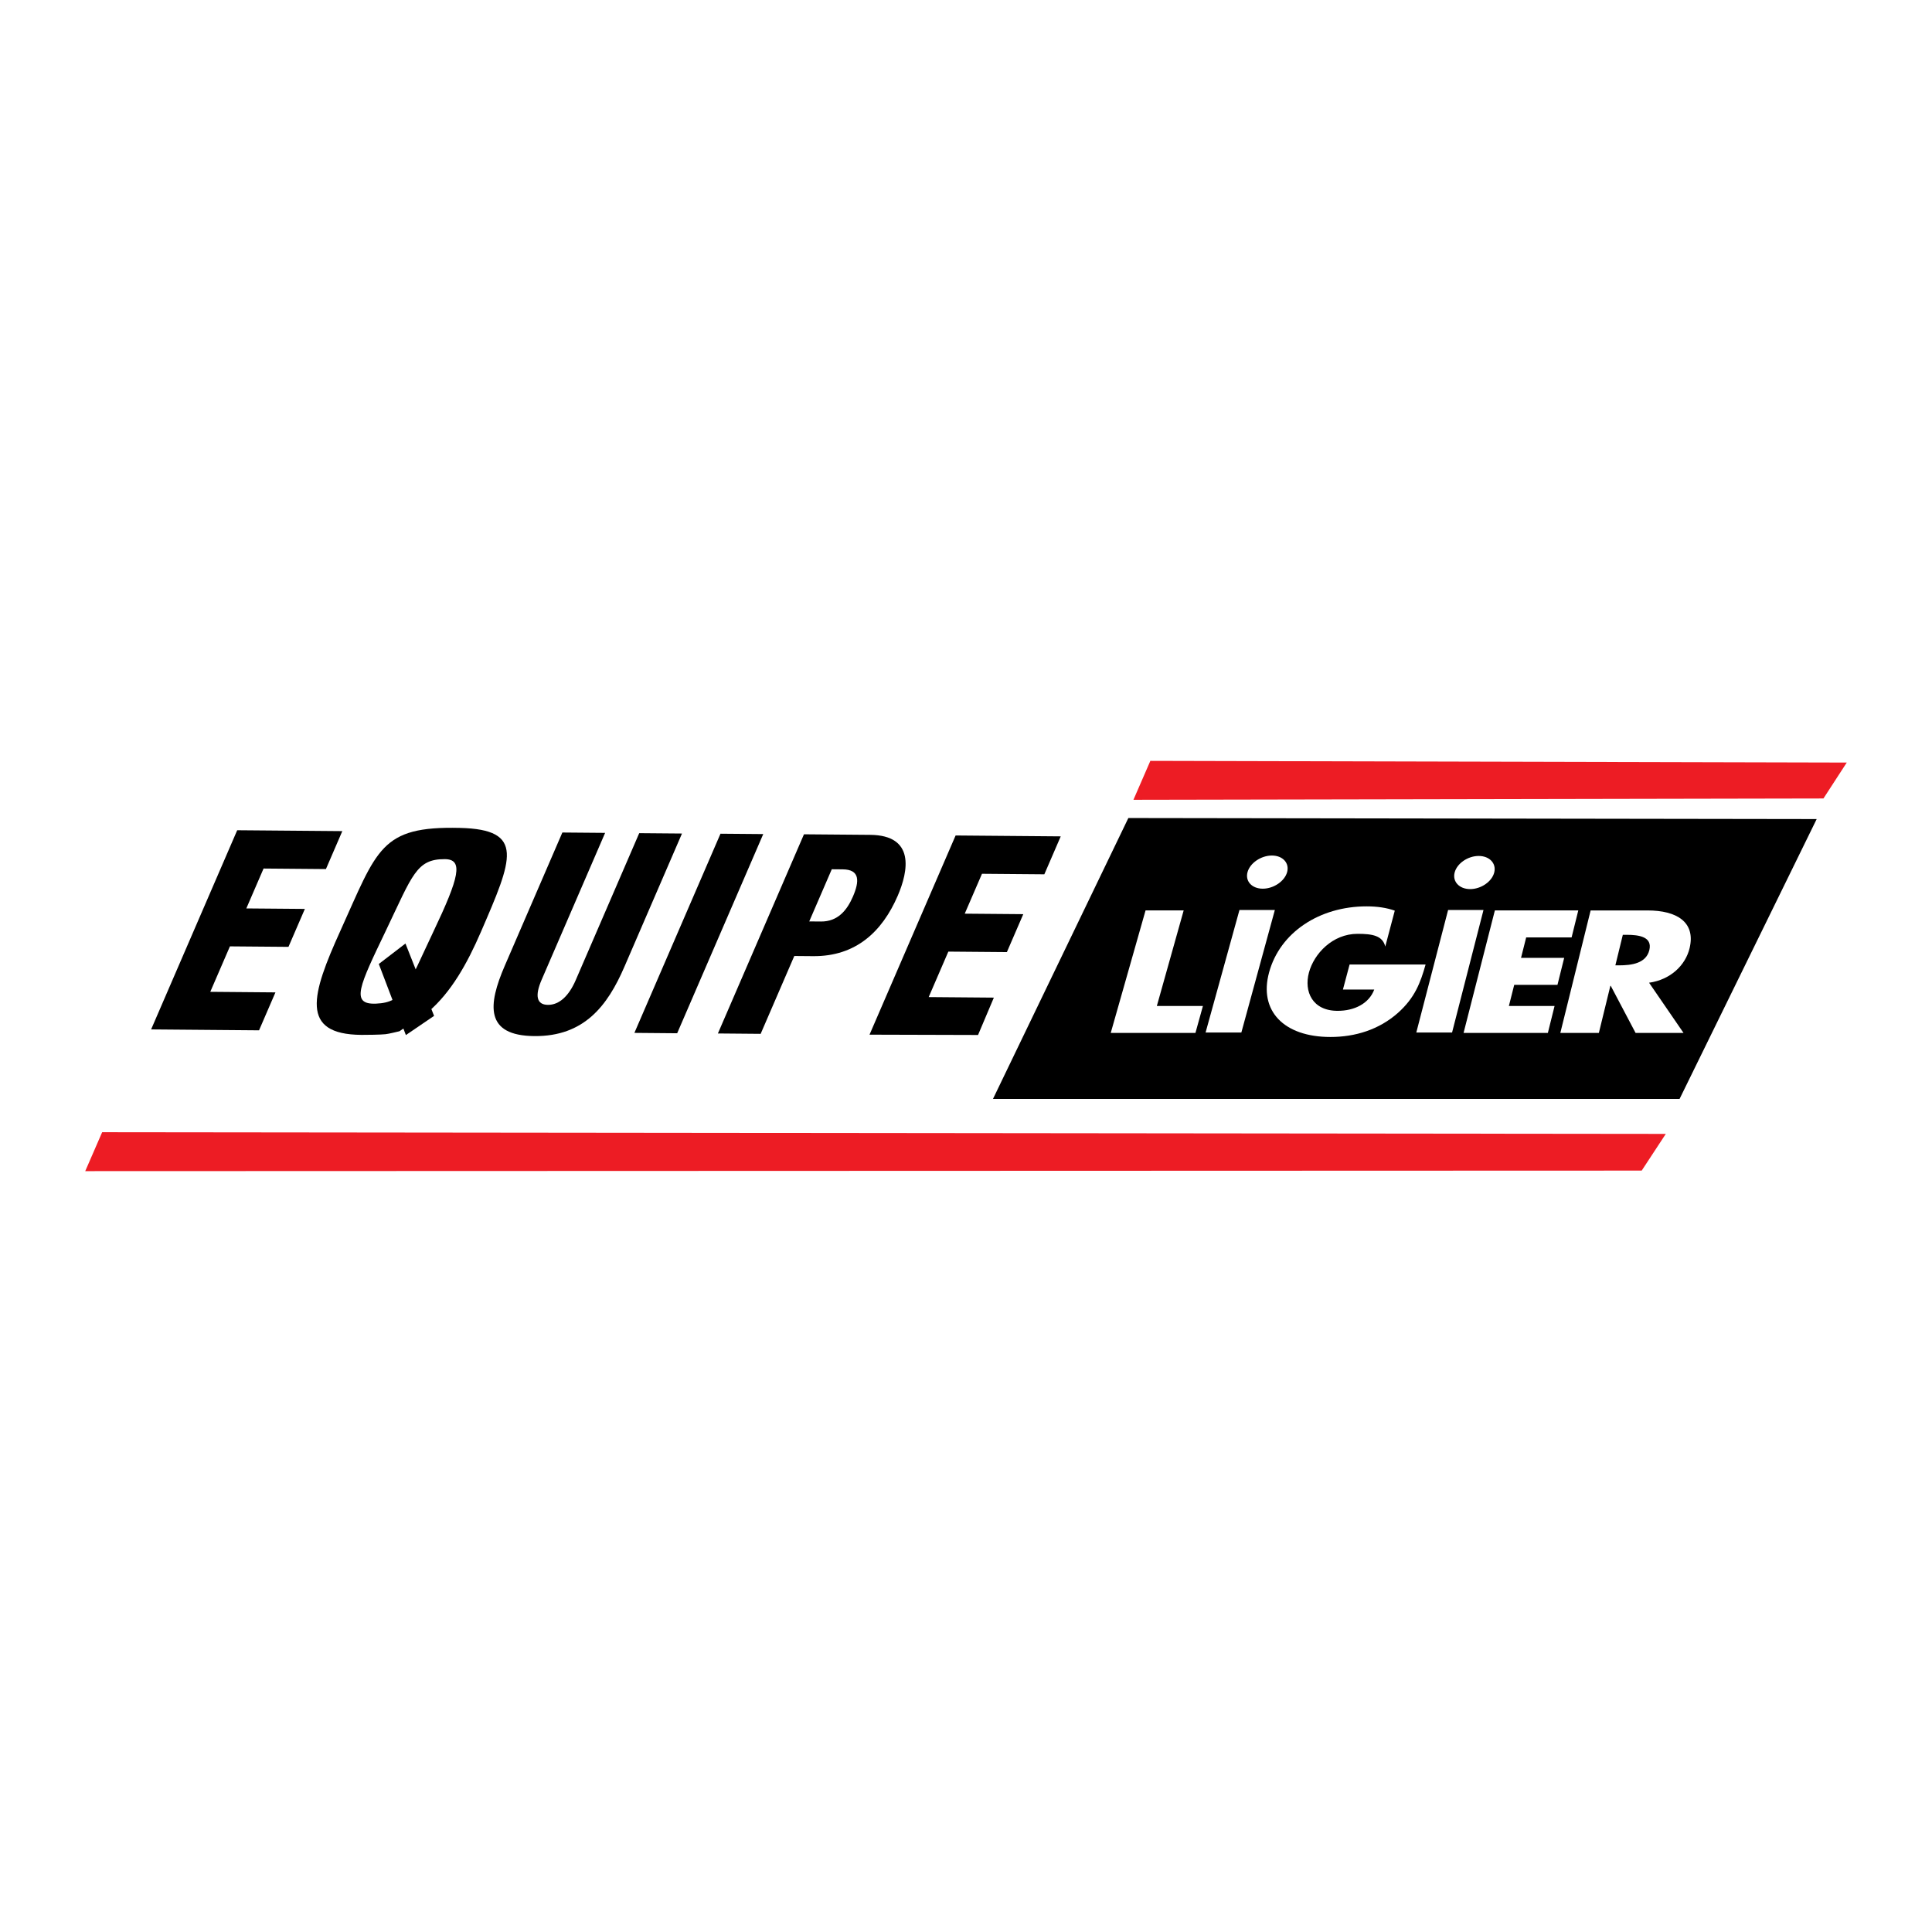 <?xml version="1.0" encoding="utf-8"?>
<!-- Generator: Adobe Illustrator 13.0.0, SVG Export Plug-In . SVG Version: 6.00 Build 14948)  -->
<!DOCTYPE svg PUBLIC "-//W3C//DTD SVG 1.0//EN" "http://www.w3.org/TR/2001/REC-SVG-20010904/DTD/svg10.dtd">
<svg version="1.0" id="Layer_1" xmlns="http://www.w3.org/2000/svg" xmlns:xlink="http://www.w3.org/1999/xlink" x="0px" y="0px"
	 width="192.756px" height="192.756px" viewBox="0 0 192.756 192.756" enable-background="new 0 0 192.756 192.756"
	 xml:space="preserve">
<g>
	<polygon fill-rule="evenodd" clip-rule="evenodd" fill="#FFFFFF" points="0,0 192.756,0 192.756,192.756 0,192.756 0,0 	"/>
	<polygon fill-rule="evenodd" clip-rule="evenodd" points="181.251,81.718 167.571,109.641 99.069,109.641 112.576,81.615 
		181.251,81.718 	"/>
	<polygon fill-rule="evenodd" clip-rule="evenodd" fill="#ED1C24" points="184.252,76.081 181.926,79.664 113.083,79.795 
		114.771,75.912 184.252,76.081 	"/>
	<polygon fill-rule="evenodd" clip-rule="evenodd" fill="#ED1C24" points="166.197,113.129 163.793,116.791 8.504,116.844 
		10.192,112.961 166.197,113.129 	"/>
	<polygon fill-rule="evenodd" clip-rule="evenodd" fill="#FFFFFF" points="115.419,100.365 120.016,100.365 119.269,103.057 
		110.818,103.057 114.292,90.834 118.095,90.834 115.419,100.365 	"/>
	<path fill-rule="evenodd" clip-rule="evenodd" fill="#FFFFFF" d="M123.85,103.014h-3.568l3.379-12.222h3.531L123.85,103.014
		L123.85,103.014z M144.873,103.014h-3.568l3.172-12.222h3.531L144.873,103.014L144.873,103.014z M128.417,87.01
		c-0.248,0.908-1.343,1.654-2.429,1.654s-1.772-0.746-1.521-1.654c0.25-0.907,1.345-1.653,2.428-1.653S128.663,86.103,128.417,87.01
		L128.417,87.01z M149.079,87.052c-0.232,0.908-1.314,1.653-2.4,1.653s-1.784-0.746-1.55-1.653c0.235-0.908,1.317-1.653,2.4-1.653
		S149.312,86.145,149.079,87.052L149.079,87.052z"/>
	<path fill-rule="evenodd" clip-rule="evenodd" fill="#FFFFFF" d="M138.208,94.438c-0.261-1.091-1.286-1.27-2.762-1.27
		c-2.508,0-4.348,1.994-4.851,3.858c-0.511,1.896,0.338,3.825,2.862,3.825c1.663,0,3.123-0.713,3.652-2.123h-3.125l0.665-2.497
		h7.582c-0.502,1.784-1.055,3.307-2.764,4.831c-1.887,1.668-4.256,2.398-6.727,2.398c-4.648,0-7.171-2.609-6.121-6.451
		c1.084-3.971,5.015-6.581,9.728-6.581c1.065,0,2.008,0.142,2.81,0.428L138.208,94.438L138.208,94.438z"/>
	<polygon fill-rule="evenodd" clip-rule="evenodd" fill="#FFFFFF" points="152.268,93.525 151.753,95.567 156.059,95.567 
		155.389,98.258 151.074,98.258 150.542,100.365 155.1,100.365 154.43,103.057 146.02,103.057 149.143,90.834 157.466,90.834 
		156.799,93.525 152.268,93.525 	"/>
	<path fill-rule="evenodd" clip-rule="evenodd" fill="#FFFFFF" d="M167.967,103.057h-4.783l-2.479-4.701h-0.039l-1.148,4.701h-3.844
		l3.023-12.222h5.686c2.891,0,4.811,1.151,4.189,3.76c-0.401,1.686-1.881,3.146-4.043,3.452L167.967,103.057L167.967,103.057z
		 M161.165,96.313h0.37c1.248,0,2.698-0.194,3.02-1.523c0.32-1.33-1.033-1.524-2.277-1.524h-0.369L161.165,96.313L161.165,96.313z"
		/>
	<polygon fill-rule="evenodd" clip-rule="evenodd" points="23.666,82.833 34.153,82.921 32.518,86.707 26.296,86.654 24.576,90.634 
		30.417,90.683 28.781,94.468 22.94,94.419 20.979,98.955 27.481,99.01 25.845,102.795 15.077,102.705 23.666,82.833 	"/>
	<path fill-rule="evenodd" clip-rule="evenodd" d="M39.854,102.887c-0.294,0.066-1.003,0.25-1.393,0.295
		c-0.445,0.053-1.926,0.072-2.401,0.068c-6.173-0.047-4.989-4.006-2.103-10.378c3.703-8.176,4-10.459,11.92-10.272
		c6.555,0.155,5.246,3.109,2.103,10.379c-1.37,3.167-2.969,6.014-5.229,7.951L39.854,102.887L39.854,102.887z M37.514,100.133
		c2.805-0.115,3.124-1.709,5.716-7.164c2.594-5.455,3.037-7.247,1.137-7.252c-2.825-0.008-3.21,1.582-5.864,7.125
		C35.869,98.346,34.918,100.24,37.514,100.133L37.514,100.133z"/>
	<path fill-rule="evenodd" clip-rule="evenodd" d="M62.293,96.463c-1.684,3.896-4.023,6.949-8.975,6.908
		c-4.953-0.041-4.645-3.111-2.961-7.008l5.75-13.303l4.266,0.036l-6.339,14.667c-0.673,1.559-0.512,2.482,0.631,2.492
		c1.143,0.01,2.098-0.904,2.772-2.463l6.338-14.667l4.267,0.036L62.293,96.463L62.293,96.463z"/>
	<polygon fill-rule="evenodd" clip-rule="evenodd" points="71.883,83.18 76.149,83.216 67.562,103.088 63.294,103.051 71.883,83.18 
			"/>
	<path fill-rule="evenodd" clip-rule="evenodd" d="M80.212,83.238l6.603,0.055c4.495,0.038,3.819,3.607,2.749,6.084
		c-1.54,3.562-4.171,6.054-8.438,6.019l-1.879-0.016l-3.356,7.766l-4.266-0.037L80.212,83.238L80.212,83.238z M80.738,91.93
		l1.168,0.01c1.702,0.014,2.613-1.151,3.19-2.487c0.662-1.531,0.71-2.703-1.017-2.718l-1.092-0.009L80.738,91.93L80.738,91.93z"/>
	<polygon fill-rule="evenodd" clip-rule="evenodd" points="95.341,83.356 105.83,83.444 104.194,87.229 97.973,87.177 
		96.252,91.157 102.093,91.206 100.457,94.991 94.616,94.942 92.656,99.479 99.157,99.533 97.58,103.26 86.753,103.229 
		95.341,83.356 	"/>
	<polygon fill-rule="evenodd" clip-rule="evenodd" points="40.494,103.268 43.308,101.354 40.453,94.136 37.793,96.176 
		40.494,103.268 	"/>
</g>
</svg>
